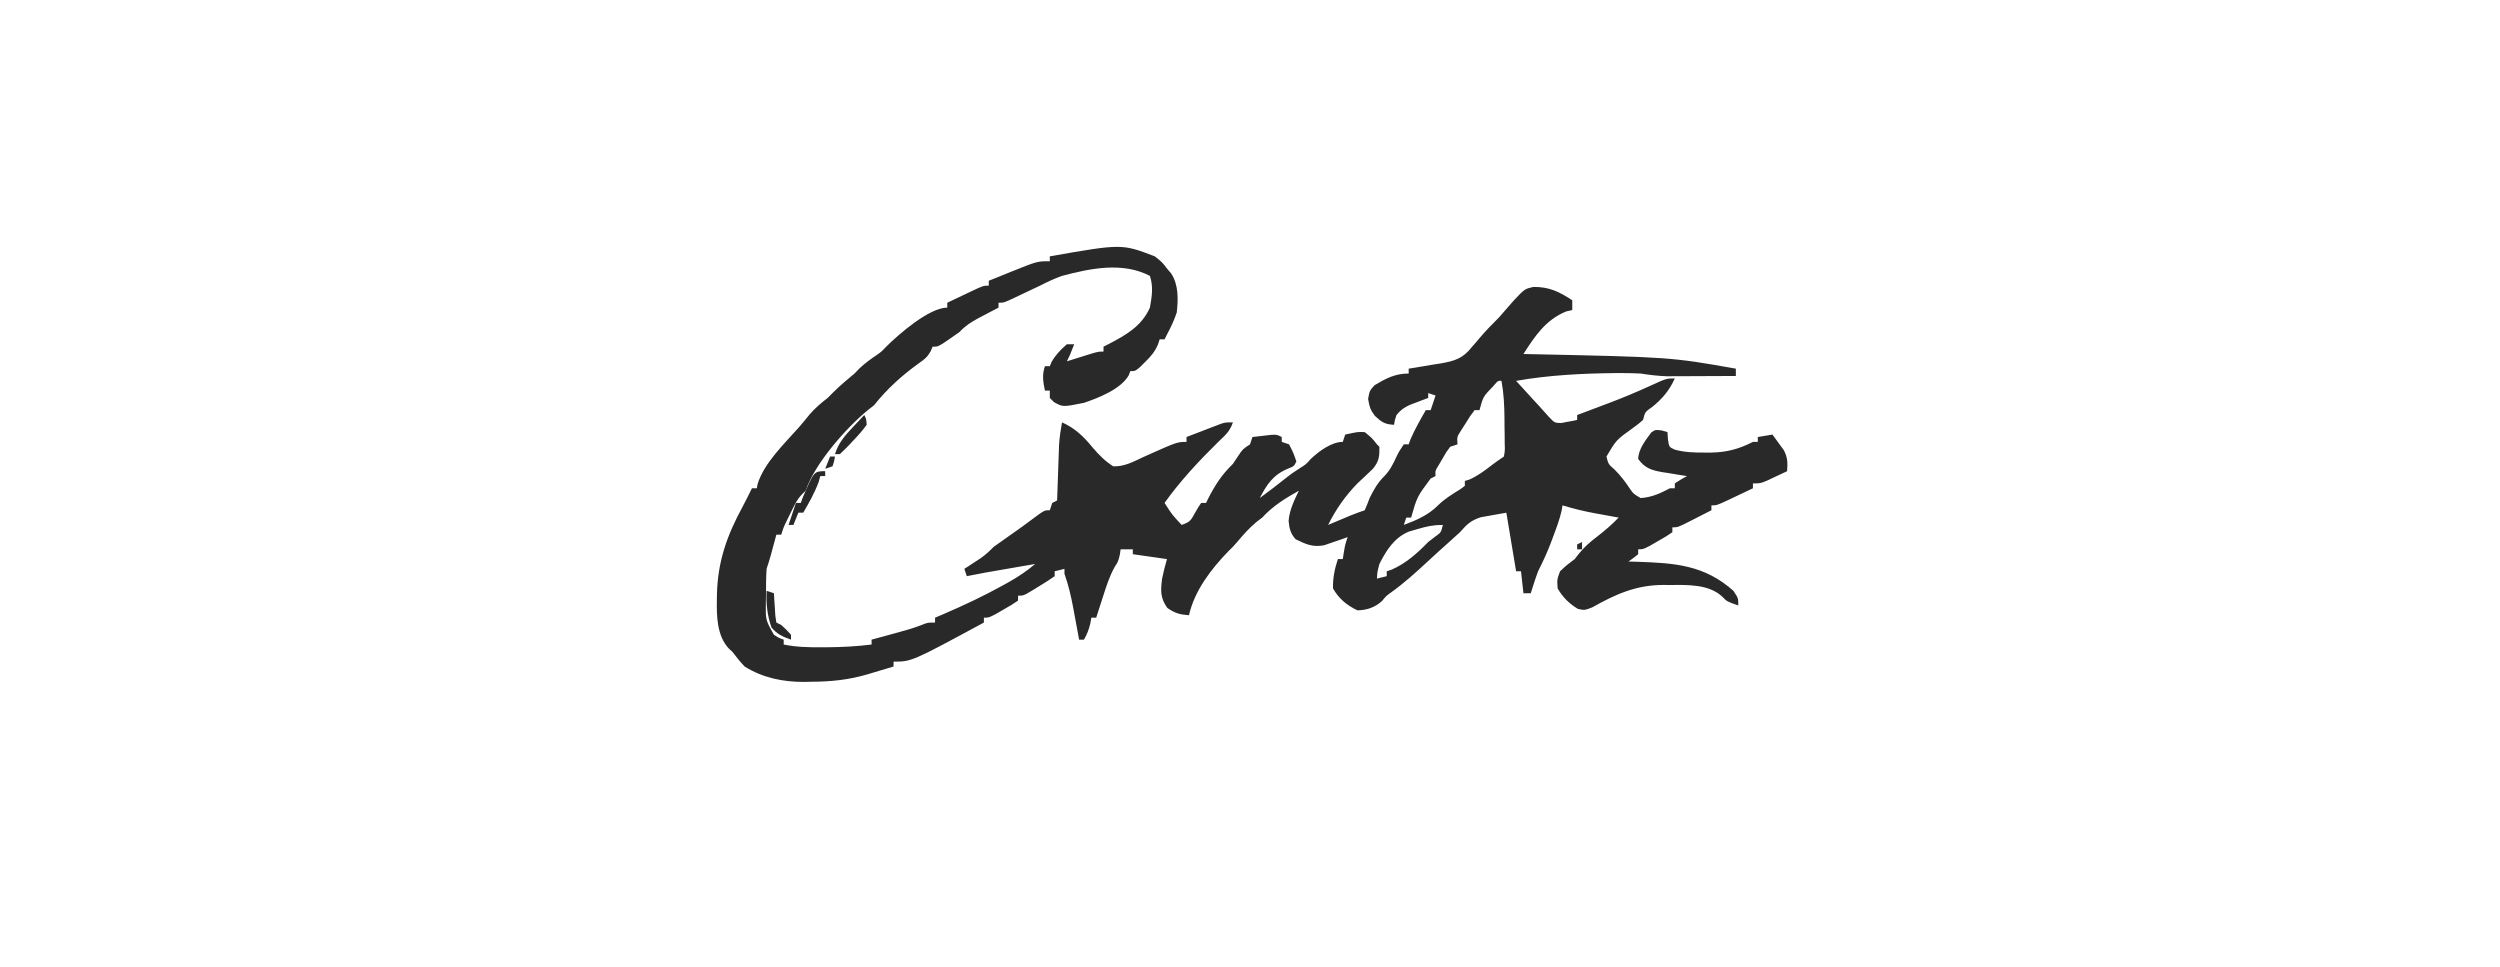 <?xml version="1.0" encoding="UTF-8"?>
<svg version="1.1" xmlns="http://www.w3.org/2000/svg" width="1024" height="396">
<path d="M0 0 C3.062 2.438 3.062 2.438 5 5 C5.577 5.681 6.155 6.361 6.75 7.062 C9.777 11.754 9.598 17.613 9 23 C7.946 26.166 6.576 29.063 5 32 C4.67 32.66 4.34 33.32 4 34 C3.34 34 2.68 34 2 34 C1.629 35.104 1.629 35.104 1.25 36.23 C-0.119 39.264 -1.629 40.998 -4 43.312 C-4.701 44.01 -5.402 44.707 -6.125 45.426 C-8 47 -8 47 -10 47 C-10.233 47.597 -10.467 48.194 -10.707 48.809 C-14.036 54.451 -23.033 57.975 -29 60 C-37.689 61.743 -37.689 61.743 -41.301 59.695 C-41.862 59.136 -42.422 58.576 -43 58 C-43 57.01 -43 56.02 -43 55 C-43.66 55 -44.32 55 -45 55 C-45.749 51.337 -46.238 48.576 -45 45 C-44.34 45 -43.68 45 -43 45 C-42.773 44.443 -42.546 43.886 -42.312 43.312 C-40.614 40.32 -38.579 38.265 -36 36 C-35.01 36 -34.02 36 -33 36 C-34.875 40.75 -34.875 40.75 -36 43 C-35.085 42.711 -34.17 42.422 -33.227 42.125 C-31.444 41.568 -31.444 41.568 -29.625 41 C-27.85 40.443 -27.85 40.443 -26.039 39.875 C-23 39 -23 39 -21 39 C-21 38.34 -21 37.68 -21 37 C-20.264 36.625 -19.528 36.25 -18.77 35.863 C-11.699 32.155 -5.37 28.582 -2 21 C-1.182 16.45 -0.523 12.43 -2 8 C-13.205 2.182 -26.305 4.903 -38 8 C-41.144 9.095 -44.033 10.496 -47 12 C-48.951 12.936 -50.908 13.859 -52.867 14.778 C-54.23 15.418 -55.591 16.063 -56.949 16.714 C-61.776 19 -61.776 19 -64 19 C-64 19.66 -64 20.32 -64 21 C-64.904 21.471 -65.807 21.941 -66.738 22.426 C-67.93 23.054 -69.121 23.683 -70.312 24.312 C-70.907 24.621 -71.502 24.93 -72.115 25.248 C-75.195 26.883 -77.632 28.456 -80 31 C-81.497 32.096 -83.019 33.158 -84.562 34.188 C-85.348 34.717 -86.133 35.247 -86.941 35.793 C-89 37 -89 37 -91 37 C-91.258 37.605 -91.516 38.209 -91.781 38.832 C-93.125 41.223 -94.254 42.155 -96.5 43.688 C-103.468 48.697 -109.676 54.269 -115 61 C-115.763 61.598 -116.526 62.196 -117.312 62.812 C-126.406 70.214 -139.293 84.88 -143 96 C-143.451 96.433 -143.902 96.866 -144.367 97.312 C-146.59 99.61 -147.727 102.134 -149.125 105 C-149.643 106.052 -150.161 107.104 -150.695 108.188 C-152.058 110.988 -152.058 110.988 -153 114 C-153.66 114 -154.32 114 -155 114 C-155.205 114.759 -155.41 115.519 -155.621 116.301 C-155.891 117.295 -156.16 118.289 -156.438 119.312 C-156.704 120.299 -156.971 121.285 -157.246 122.301 C-157.781 124.215 -158.371 126.114 -159 128 C-159.256 131.621 -159.231 135.246 -159.25 138.875 C-159.271 139.869 -159.291 140.863 -159.312 141.887 C-159.421 148.965 -159.421 148.965 -156 155 C-153.933 156.328 -153.933 156.328 -152 157 C-152 157.66 -152 158.32 -152 159 C-146.892 160.036 -141.998 160.154 -136.812 160.125 C-135.975 160.123 -135.138 160.121 -134.276 160.119 C-128.145 160.076 -122.087 159.766 -116 159 C-116 158.34 -116 157.68 -116 157 C-114.138 156.493 -114.138 156.493 -112.238 155.977 C-110.596 155.526 -108.954 155.076 -107.312 154.625 C-106.496 154.403 -105.679 154.182 -104.838 153.953 C-101.516 153.039 -98.305 152.123 -95.105 150.836 C-93 150 -93 150 -90 150 C-90 149.34 -90 148.68 -90 148 C-88.364 147.308 -88.364 147.308 -86.695 146.602 C-78.322 143.002 -70.159 139.175 -62.188 134.75 C-61.442 134.338 -60.696 133.927 -59.928 133.502 C-55.997 131.283 -52.443 128.949 -49 126 C-52.729 126.645 -56.458 127.291 -60.188 127.938 C-61.77 128.211 -61.77 128.211 -63.385 128.49 C-64.406 128.667 -65.428 128.845 -66.48 129.027 C-67.418 129.19 -68.355 129.352 -69.321 129.519 C-71.888 129.98 -74.444 130.479 -77 131 C-77.33 130.01 -77.66 129.02 -78 128 C-77.385 127.602 -76.77 127.203 -76.137 126.793 C-75.328 126.263 -74.52 125.733 -73.688 125.188 C-72.887 124.665 -72.086 124.143 -71.262 123.605 C-69.26 122.184 -67.719 120.733 -66 119 C-64.52 117.909 -63.018 116.85 -61.5 115.812 C-56.666 112.485 -51.948 109.021 -47.25 105.504 C-45 104 -45 104 -43 104 C-42.67 103.01 -42.34 102.02 -42 101 C-41.34 100.67 -40.68 100.34 -40 100 C-39.962 98.866 -39.962 98.866 -39.924 97.708 C-39.808 94.264 -39.685 90.819 -39.562 87.375 C-39.523 86.185 -39.484 84.995 -39.443 83.77 C-39.401 82.616 -39.36 81.462 -39.316 80.273 C-39.261 78.687 -39.261 78.687 -39.205 77.068 C-38.999 73.991 -38.558 71.031 -38 68 C-32.619 70.392 -29.067 73.882 -25.379 78.402 C-22.866 81.314 -20.292 83.975 -17 86 C-12.471 86.197 -8.691 84.064 -4.648 82.188 C9.151 76 9.151 76 13 76 C13 75.34 13 74.68 13 74 C15.602 72.994 18.206 71.995 20.812 71 C21.55 70.714 22.288 70.428 23.049 70.133 C23.761 69.862 24.473 69.591 25.207 69.312 C25.862 69.061 26.516 68.81 27.191 68.551 C29 68 29 68 32 68 C30.746 71.762 28.858 73.272 26 76 C18.063 83.83 10.47 91.906 4 101 C7.1 105.829 7.1 105.829 11 110 C14.55 108.817 14.793 108.082 16.562 104.938 C17.816 102.715 17.816 102.715 19 101 C19.66 101 20.32 101 21 101 C21.371 100.227 21.371 100.227 21.75 99.438 C24.713 93.659 27.338 89.545 32 85 C32.701 83.948 33.403 82.896 34.125 81.812 C36 79 36 79 39 77 C39.33 76.01 39.66 75.02 40 74 C41.624 73.805 43.249 73.619 44.875 73.438 C45.78 73.333 46.685 73.229 47.617 73.121 C50 73 50 73 52 74 C52 74.66 52 75.32 52 76 C52.99 76.33 53.98 76.66 55 77 C56.75 80.438 56.75 80.438 58 84 C57 86 57 86 54.75 86.875 C48.55 89.411 45.971 93.278 43 99 C48.368 95.009 48.368 95.009 53.625 90.875 C56 89 56 89 59.062 87 C61.961 85.184 61.961 85.184 63.812 83.062 C67.128 79.937 72.29 76 77 76 C77.33 75.01 77.66 74.02 78 73 C83.179 71.859 83.179 71.859 86 72 C88.938 74.375 88.938 74.375 91 77 C91.33 77.33 91.66 77.66 92 78 C92.078 81.836 91.857 83.954 89.395 86.961 C87.298 89.013 85.152 91.005 83 93 C77.96 98.194 74.248 103.533 71 110 C71.831 109.651 72.663 109.301 73.52 108.941 C74.606 108.486 75.693 108.031 76.812 107.562 C77.891 107.11 78.97 106.658 80.082 106.191 C82.03 105.396 84.004 104.665 86 104 C86.725 102.358 87.378 100.684 88 99 C89.672 95.649 91.297 92.681 94 90.062 C96.409 87.579 97.623 85.018 99.07 81.902 C100 80 100 80 102 77 C102.66 77 103.32 77 104 77 C104.34 76.041 104.34 76.041 104.688 75.062 C106.486 70.867 108.739 66.961 111 63 C111.66 63 112.32 63 113 63 C113.66 61.02 114.32 59.04 115 57 C114.01 56.67 113.02 56.34 112 56 C112 56.66 112 57.32 112 58 C111.313 58.254 110.626 58.508 109.918 58.77 C109.017 59.114 108.116 59.458 107.188 59.812 C106.294 60.149 105.401 60.485 104.48 60.832 C102.051 61.976 100.68 62.932 99 65 C98.286 67.103 98.286 67.103 98 69 C94.232 68.785 93.003 68.003 90.188 65.375 C88.258 62.826 87.949 61.703 87.375 58.375 C88 55 88 55 90.062 52.75 C94.751 49.957 98.482 48 104 48 C104 47.34 104 46.68 104 46 C104.61 45.905 105.22 45.81 105.848 45.712 C108.632 45.267 111.409 44.79 114.188 44.312 C115.147 44.164 116.107 44.015 117.096 43.861 C122.916 42.834 126.213 41.846 130 37 C130.536 36.392 131.072 35.783 131.625 35.156 C132.306 34.336 132.306 34.336 133 33.5 C135.529 30.509 138.229 27.771 141 25 C143.027 22.708 145.038 20.404 147.035 18.086 C151.502 13.344 151.502 13.344 155.043 12.531 C161.473 12.438 165.689 14.484 171 18 C171 19.32 171 20.64 171 22 C170.175 22.186 169.35 22.371 168.5 22.562 C160.126 26.002 155.731 32.611 151 40 C151.964 40.02 152.927 40.04 153.92 40.06 C211.213 41.273 211.213 41.273 238 46 C238 46.99 238 47.98 238 49 C233.571 49.025 229.142 49.043 224.713 49.055 C223.208 49.06 221.704 49.067 220.2 49.075 C218.028 49.088 215.856 49.093 213.684 49.098 C212.38 49.103 211.076 49.108 209.732 49.114 C206.078 49.002 202.609 48.56 199 48 C196.403 47.881 193.846 47.81 191.25 47.812 C190.501 47.813 189.753 47.813 188.981 47.813 C175.391 47.941 161.393 48.628 148 51 C149.728 52.897 151.457 54.793 153.188 56.688 C153.67 57.218 154.153 57.748 154.65 58.295 C155.62 59.355 156.595 60.411 157.575 61.462 C158.928 62.922 160.246 64.413 161.562 65.906 C163.78 68.21 163.78 68.21 166.457 68.27 C167.234 68.119 168.012 67.968 168.812 67.812 C169.603 67.675 170.393 67.537 171.207 67.395 C171.799 67.264 172.39 67.134 173 67 C173 66.34 173 65.68 173 65 C173.589 64.779 174.178 64.557 174.785 64.329 C177.503 63.305 180.22 62.278 182.938 61.25 C183.864 60.902 184.79 60.554 185.744 60.195 C191.588 57.981 197.318 55.601 203 53 C209.563 50 209.563 50 213 50 C210.875 54.782 207.879 58.378 203.812 61.625 C200.791 63.758 200.791 63.758 200 67 C198.109 68.648 198.109 68.648 195.75 70.375 C189.068 75.15 189.068 75.15 185 82 C185.795 85.13 185.795 85.13 188.25 87.25 C190.847 89.847 192.778 92.405 194.789 95.449 C196.097 97.292 196.097 97.292 199 99 C203.606 98.693 206.95 97.117 211 95 C211.66 95 212.32 95 213 95 C213 94.34 213 93.68 213 93 C215.5 91.375 215.5 91.375 218 90 C216.891 89.83 215.783 89.66 214.641 89.484 C213.177 89.24 211.713 88.996 210.25 88.75 C209.52 88.64 208.791 88.531 208.039 88.418 C203.549 87.642 200.834 86.851 198 83 C198.134 78.86 200.997 75.368 203.375 72.125 C205 71 205 71 207.688 71.312 C208.451 71.539 209.214 71.766 210 72 C210.062 72.949 210.124 73.897 210.188 74.875 C210.633 78.096 210.633 78.096 212.977 79.172 C217.082 80.296 220.947 80.382 225.188 80.375 C226.033 80.376 226.879 80.378 227.75 80.379 C234.25 80.269 239.202 78.959 245 76 C245.66 76 246.32 76 247 76 C247 75.34 247 74.68 247 74 C248.98 73.67 250.96 73.34 253 73 C254.017 74.362 255.013 75.741 256 77.125 C256.835 78.274 256.835 78.274 257.688 79.445 C259.254 82.494 259.235 84.619 259 88 C257.232 88.84 255.461 89.672 253.688 90.5 C252.701 90.964 251.715 91.428 250.699 91.906 C248 93 248 93 245 93 C245 93.66 245 94.32 245 95 C242.544 96.171 240.085 97.337 237.625 98.5 C236.926 98.834 236.228 99.168 235.508 99.512 C230.227 102 230.227 102 228 102 C228 102.66 228 103.32 228 104 C225.711 105.172 223.419 106.337 221.125 107.5 C220.474 107.834 219.823 108.168 219.152 108.512 C214.227 111 214.227 111 212 111 C212 111.66 212 112.32 212 113 C209.445 114.727 209.445 114.727 206.125 116.625 C205.034 117.257 203.944 117.888 202.82 118.539 C200 120 200 120 198 120 C198 120.66 198 121.32 198 122 C196 123.625 196 123.625 194 125 C195.957 125.056 195.957 125.056 197.953 125.113 C213.158 125.639 225.128 126.447 237 137 C239 140 239 140 239 143 C234.355 141.368 234.355 141.368 232.582 139.53 C227.092 134.222 218.184 134.536 211.062 134.625 C209.675 134.608 209.675 134.608 208.26 134.59 C197.075 134.637 188.79 138.389 179.199 143.77 C176 145 176 145 173.293 144.398 C169.675 142.192 167.127 139.681 165 136 C164.75 132.375 164.75 132.375 166 129 C168.812 126.375 168.812 126.375 172 124 C172.623 123.21 173.245 122.42 173.887 121.605 C176.057 118.929 178.271 117.03 181 114.938 C184.224 112.456 187.178 109.933 190 107 C188.926 106.807 187.852 106.613 186.746 106.414 C185.31 106.151 183.874 105.888 182.438 105.625 C181.733 105.499 181.029 105.372 180.303 105.242 C175.773 104.407 171.41 103.333 167 102 C166.894 102.661 166.789 103.323 166.68 104.004 C165.823 107.779 164.499 111.328 163.125 114.938 C162.868 115.628 162.612 116.318 162.348 117.029 C160.79 121.159 158.987 125.054 157 129 C156.401 130.612 155.834 132.236 155.312 133.875 C155.061 134.656 154.81 135.437 154.551 136.242 C154.369 136.822 154.187 137.402 154 138 C153.01 138 152.02 138 151 138 C150.67 135.03 150.34 132.06 150 129 C149.34 129 148.68 129 148 129 C146.02 117.12 146.02 117.12 144 105 C141.793 105.392 139.586 105.784 137.312 106.188 C136.071 106.408 134.83 106.628 133.551 106.855 C129.431 108.183 127.831 109.784 125 113 C123.49 114.387 121.969 115.762 120.438 117.125 C117.591 119.666 114.757 122.216 111.965 124.816 C107.023 129.413 102.105 133.874 96.594 137.793 C94.821 139.054 94.821 139.054 93 141.25 C90.02 143.857 86.958 144.885 83 145 C78.665 142.916 75.344 140.219 73 136 C72.896 131.785 73.672 127.984 75 124 C75.66 124 76.32 124 77 124 C77.144 123.072 77.289 122.144 77.438 121.188 C78 118 78 118 79 115 C78.131 115.312 77.262 115.624 76.367 115.945 C75.215 116.335 74.062 116.724 72.875 117.125 C71.738 117.519 70.601 117.914 69.43 118.32 C64.712 119.255 61.89 117.919 57.688 115.875 C55.587 113.541 55.088 111.442 54.816 108.34 C55.165 103.897 57.099 99.981 59 96 C53.348 99.194 48.435 102.185 44 107 C43.216 107.598 42.432 108.196 41.625 108.812 C38.643 111.297 36.247 114.042 33.746 117 C32 119 32 119 30.133 120.801 C23.006 128.15 16.297 136.928 14 147 C10.272 146.74 8.22 146.153 5.125 144 C2.208 139.882 2.36 136.892 3 132 C3.538 129.269 4.221 126.678 5 124 C0.38 123.34 -4.24 122.68 -9 122 C-9 121.34 -9 120.68 -9 120 C-10.65 120 -12.3 120 -14 120 C-14.155 121.083 -14.155 121.083 -14.312 122.188 C-15 125 -15 125 -16.344 127.094 C-18.566 130.993 -19.825 135.05 -21.188 139.312 C-21.596 140.566 -21.596 140.566 -22.014 141.846 C-22.681 143.895 -23.341 145.947 -24 148 C-24.66 148 -25.32 148 -26 148 C-26.124 148.743 -26.247 149.485 -26.375 150.25 C-26.955 152.801 -27.737 154.727 -29 157 C-29.66 157 -30.32 157 -31 157 C-31.111 156.395 -31.221 155.791 -31.335 155.167 C-31.844 152.402 -32.36 149.639 -32.875 146.875 C-33.049 145.924 -33.223 144.972 -33.402 143.992 C-34.305 139.176 -35.358 134.63 -37 130 C-37 129.34 -37 128.68 -37 128 C-38.32 128.33 -39.64 128.66 -41 129 C-41 129.66 -41 130.32 -41 131 C-43.1 132.473 -45.178 133.813 -47.375 135.125 C-47.978 135.498 -48.582 135.87 -49.203 136.254 C-53.73 139 -53.73 139 -56 139 C-56 139.66 -56 140.32 -56 141 C-58.555 142.727 -58.555 142.727 -61.875 144.625 C-62.966 145.257 -64.056 145.888 -65.18 146.539 C-68 148 -68 148 -70 148 C-70 148.66 -70 149.32 -70 150 C-99.603 166 -99.603 166 -107 166 C-107 166.66 -107 167.32 -107 168 C-109.707 168.817 -112.416 169.629 -115.125 170.438 C-115.886 170.668 -116.646 170.898 -117.43 171.135 C-125.298 173.475 -132.556 174.206 -140.75 174.25 C-142.158 174.281 -142.158 174.281 -143.594 174.312 C-152.215 174.36 -160.61 172.641 -168 168 C-169.836 166.095 -171.378 164.104 -173 162 C-173.508 161.528 -174.017 161.056 -174.541 160.57 C-179.297 155.454 -179.496 147.426 -179.375 140.812 C-179.363 139.985 -179.352 139.158 -179.34 138.305 C-178.987 124.908 -175.248 114.397 -168.949 102.77 C-167.575 100.208 -166.287 97.606 -165 95 C-164.34 95 -163.68 95 -163 95 C-162.855 94.163 -162.855 94.163 -162.707 93.309 C-160.039 84.598 -151.671 76.714 -145.73 69.988 C-144.236 68.271 -142.799 66.525 -141.375 64.75 C-139.085 62.098 -136.761 60.139 -134 58 C-133.196 57.196 -132.391 56.391 -131.562 55.562 C-128.846 52.846 -125.955 50.452 -123 48 C-122.361 47.34 -121.721 46.68 -121.062 46 C-118.797 43.803 -116.394 42.102 -113.781 40.344 C-111.897 38.988 -111.897 38.988 -110.066 37.051 C-104.847 31.871 -92.392 21 -85 21 C-85 20.34 -85 19.68 -85 19 C-82.544 17.829 -80.085 16.663 -77.625 15.5 C-76.926 15.166 -76.228 14.832 -75.508 14.488 C-70.227 12 -70.227 12 -68 12 C-68 11.34 -68 10.68 -68 10 C-65.626 9.039 -63.251 8.082 -60.875 7.125 C-60.21 6.856 -59.545 6.586 -58.859 6.309 C-48.14 2 -48.14 2 -43 2 C-43 1.34 -43 0.68 -43 0 C-13.525 -5.18 -13.525 -5.18 0 0 Z M138.625 53.188 C134.476 57.474 134.476 57.474 133 63 C132.34 63 131.68 63 131 63 C129.173 65.37 129.173 65.37 127.375 68.312 C126.743 69.299 126.112 70.285 125.461 71.301 C123.762 73.928 123.762 73.928 124 77 C123.01 77.33 122.02 77.66 121 78 C119.316 80.246 119.316 80.246 117.812 82.938 C117.283 83.833 116.753 84.729 116.207 85.652 C114.848 87.856 114.848 87.856 115 90 C114.01 90.495 114.01 90.495 113 91 C107.437 98.464 107.437 98.464 105 107 C104.34 107 103.68 107 103 107 C102.67 107.99 102.34 108.98 102 110 C107.037 108.168 112.051 105.949 115.875 102.125 C118.66 99.34 121.838 97.443 125.172 95.367 C125.775 94.916 126.378 94.465 127 94 C127 93.34 127 92.68 127 92 C127.66 91.794 128.32 91.588 129 91.375 C132.446 89.795 135.152 87.757 138.133 85.438 C139.707 84.226 141.347 83.102 143 82 C143.434 79.483 143.434 79.483 143.328 76.547 C143.32 74.905 143.32 74.905 143.312 73.23 C143.292 72.082 143.271 70.933 143.25 69.75 C143.242 68.05 143.242 68.05 143.234 66.316 C143.185 61.085 142.957 56.155 142 51 C140.584 50.887 140.584 50.887 138.625 53.188 Z M107.5 111.75 C105.814 112.237 105.814 112.237 104.094 112.734 C98.094 115.189 94.862 120.383 92 126 C91.138 129.31 91.138 129.31 91 132 C92.32 131.67 93.64 131.34 95 131 C95 130.34 95 129.68 95 129 C96.021 128.66 96.021 128.66 97.062 128.312 C103.031 125.646 107.463 121.656 112 117 C112.907 116.299 113.815 115.597 114.75 114.875 C117.251 113.126 117.251 113.126 118 110 C114.034 110 111.277 110.624 107.5 111.75 Z " fill="#292929" transform="translate(473,105)"/>
<path d="M0 0 C0 0.66 0 1.32 0 2 C-0.66 2 -1.32 2 -2 2 C-2.227 2.804 -2.454 3.609 -2.688 4.438 C-4.336 8.913 -6.605 12.887 -9 17 C-9.66 17 -10.32 17 -11 17 C-11.99 19.475 -11.99 19.475 -13 22 C-13.66 22 -14.32 22 -15 22 C-14.01 19.03 -13.02 16.06 -12 13 C-11.34 13 -10.68 13 -10 13 C-9.752 12.319 -9.505 11.639 -9.25 10.938 C-4.596 0 -4.596 0 0 0 Z " fill="#292929" transform="translate(338,193)"/>
<path d="M0 0 C0.99 0.33 1.98 0.66 3 1 C3.049 1.855 3.098 2.709 3.148 3.59 C3.223 4.695 3.298 5.799 3.375 6.938 C3.445 8.04 3.514 9.142 3.586 10.277 C3.723 11.176 3.859 12.074 4 13 C4.66 13.33 5.32 13.66 6 14 C8.125 15.938 8.125 15.938 10 18 C10 18.66 10 19.32 10 20 C6.603 18.806 4.309 17.784 2 15 C0.275 10.157 -0.263 5.12 0 0 Z " fill="#292929" transform="translate(314,242)"/>
<path d="M0 0 C0.832 1.609 0.832 1.609 1 4 C-0.703 6.294 -2.337 8.219 -4.312 10.25 C-4.825 10.804 -5.337 11.359 -5.865 11.93 C-7.193 13.336 -8.592 14.674 -10 16 C-10.66 16 -11.32 16 -12 16 C-10.571 11.509 -8.069 8.538 -4.875 5.188 C-4.407 4.685 -3.939 4.183 -3.457 3.666 C-2.311 2.438 -1.156 1.218 0 0 Z " fill="#292929" transform="translate(354,170)"/>
<path d="M0 0 C0.66 0 1.32 0 2 0 C1.688 1.938 1.688 1.938 1 4 C0.01 4.33 -0.98 4.66 -2 5 C-1.34 3.35 -0.68 1.7 0 0 Z " fill="#292929" transform="translate(340,187)"/>
<path d="M0 0 C0 0.99 0 1.98 0 3 C-0.66 3 -1.32 3 -2 3 C-2 2.34 -2 1.68 -2 1 C-1.34 0.67 -0.68 0.34 0 0 Z " fill="#292929" transform="translate(648,222)"/>
</svg>
